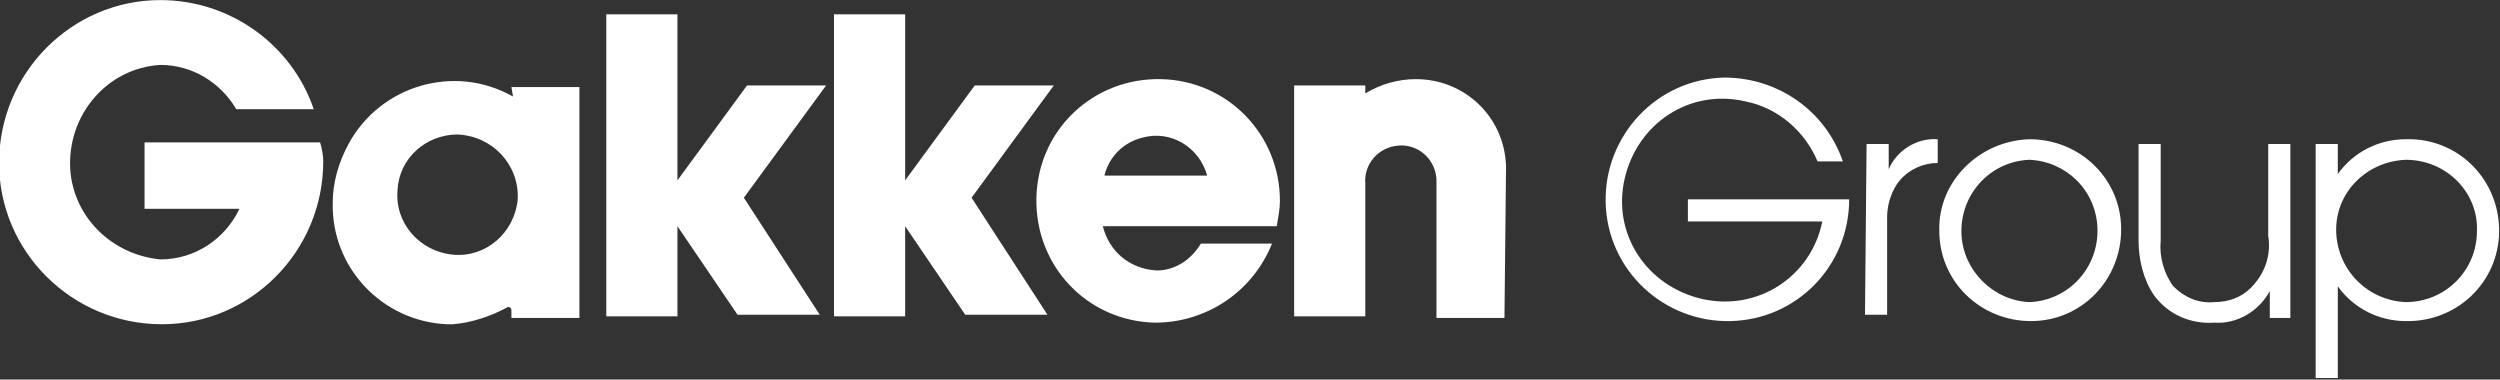 <?xml version="1.0" encoding="utf-8"?>
<!-- Generator: Adobe Illustrator 23.1.1, SVG Export Plug-In . SVG Version: 6.00 Build 0)  -->
<svg version="1.1" id="レイヤー_1" xmlns="http://www.w3.org/2000/svg" xmlns:xlink="http://www.w3.org/1999/xlink" x="0px"
	 y="0px" viewBox="0 0 158.1 24" style="enable-background:new 0 0 158.1 24;" xml:space="preserve">
<rect x="0" y="0" width="158.1" height="24" fill="#333333" stroke="none"/>
<style type="text/css">
	.st0{fill:#FFFFFF;}
</style>
<g transform="translate(-771.258 -8395.695)">
	<path class="st0" d="M791.7,8405.9c0,5.7-4.6,10.3-10.2,10.3c-5.7,0-10.3-4.6-10.3-10.2c0-5.7,4.6-10.3,10.2-10.3
		c4.4,0,8.3,2.8,9.7,6.9h-4.9c-1-1.7-2.8-2.8-4.8-2.8c-3.4,0.2-5.9,3.2-5.7,6.6c0.2,3,2.6,5.4,5.7,5.7c2.2,0,4.1-1.3,5-3.2h-6v-4.2
		h11.1C791.6,8405,791.7,8405.5,791.7,8405.9 M803.7,8401.8c-3.7-2.1-8.4-0.7-10.4,3c-0.6,1.1-1,2.4-1,3.7c-0.1,4.1,3.1,7.5,7.2,7.7
		c0.1,0,0.3,0,0.4,0c1.2-0.1,2.4-0.5,3.5-1.1c0.1,0,0.2,0.1,0.2,0.2v0.5h4.3v-14.6h-4.3L803.7,8401.8z M804,8408.3
		c-0.2,2.1-2,3.7-4.1,3.5c-2.1-0.2-3.7-2-3.5-4.1c0.1-2,1.8-3.5,3.8-3.5C802.4,8404.3,804.1,8406.1,804,8408.3 M823.5,8401.1h-5
		l-4.4,6v-10.5h-4.5v19.1h4.5v-5.7l3.8,5.6h5.2l-4.8-7.4L823.5,8401.1z M837.9,8401.1h-5l-4.4,6v-10.5H824v19.1h4.5v-5.7l3.8,5.6
		h5.2l-4.8-7.4L837.9,8401.1z M841,8410c0.4,1.6,1.7,2.7,3.4,2.8c1.2,0,2.2-0.7,2.8-1.7h4.5c-1.2,3-4.1,5-7.4,5
		c-4.3-0.1-7.6-3.6-7.5-7.9s3.6-7.6,7.9-7.5c4.2,0.1,7.5,3.5,7.5,7.7c0,0.5-0.1,1-0.2,1.6L841,8410 M841.1,8406.8h6.5
		c-0.5-1.8-2.3-2.9-4.1-2.4C842.3,8404.7,841.4,8405.6,841.1,8406.8 M866.5,8406.2c-0.1-3.1-2.6-5.5-5.7-5.5c-1.1,0-2.2,0.3-3.2,0.9
		v-0.5h-4.5v14.6h4.5v-8.4c-0.1-1.2,0.8-2.3,2.1-2.4c1.2-0.1,2.3,0.8,2.4,2.1c0,0.1,0,0.2,0,0.4v8.4h4.3L866.5,8406.2z"/>
	<path class="st0" d="M889.3,8404.8h1.4v1.6h0c0.5-1.2,1.8-2,3.1-1.9v1.5c-0.9,0-1.8,0.4-2.4,1.1c-0.5,0.6-0.8,1.5-0.8,2.3v6.2h-1.4
		L889.3,8404.8z M899.6,8404.5c3.2,0,5.8,2.5,5.8,5.7c0,3.2-2.5,5.8-5.7,5.8c-3.2,0-5.8-2.5-5.8-5.7
		C893.8,8407.2,896.4,8404.6,899.6,8404.5 M899.6,8414.8c2.5-0.1,4.4-2.2,4.3-4.7c-0.1-2.4-2-4.2-4.3-4.3c-2.5,0.1-4.4,2.2-4.3,4.7
		C895.4,8412.8,897.3,8414.7,899.6,8414.8 M916.1,8415.8h-1.3v-1.7h0c-0.7,1.3-2.1,2.1-3.5,2c-1.5,0.1-2.9-0.5-3.8-1.7
		c-0.7-1-1-2.3-1-3.5v-6.1h1.4v6.1c-0.1,1,0.2,2.1,0.8,2.9c0.7,0.7,1.6,1.1,2.6,1c0.9,0,1.7-0.3,2.3-0.9c0.9-0.9,1.3-2.1,1.1-3.3
		v-5.8h1.4L916.1,8415.8z M917.7,8404.8h1.4v1.9h0c1-1.4,2.6-2.2,4.3-2.2c3.2-0.1,5.8,2.4,5.9,5.6c0.1,3.2-2.4,5.8-5.6,5.9
		c-0.1,0-0.2,0-0.3,0c-1.7,0-3.3-0.8-4.3-2.2h0v5.8h-1.4V8404.8z M923.4,8405.8c-2.5,0.1-4.5,2.1-4.4,4.6c0.1,2.4,2,4.3,4.4,4.4
		c2.5,0,4.5-2,4.5-4.5C928,8407.9,926,8405.8,923.4,8405.8C923.5,8405.8,923.5,8405.8,923.4,8405.8"/>
	<path class="st0" d="M878,8409.7h8.5c-0.7,3.5-4.1,5.7-7.6,4.9s-5.7-4.1-4.9-7.6s4.1-5.7,7.6-4.9c2.1,0.4,3.8,1.9,4.6,3.8h1.6
		c-1.1-3.2-4.1-5.3-7.5-5.3c-4.3,0.1-7.6,3.7-7.5,7.9c0.1,4.3,3.7,7.6,7.9,7.5c4.2-0.1,7.5-3.5,7.5-7.7H878V8409.7z"/>
</g>
</svg>
